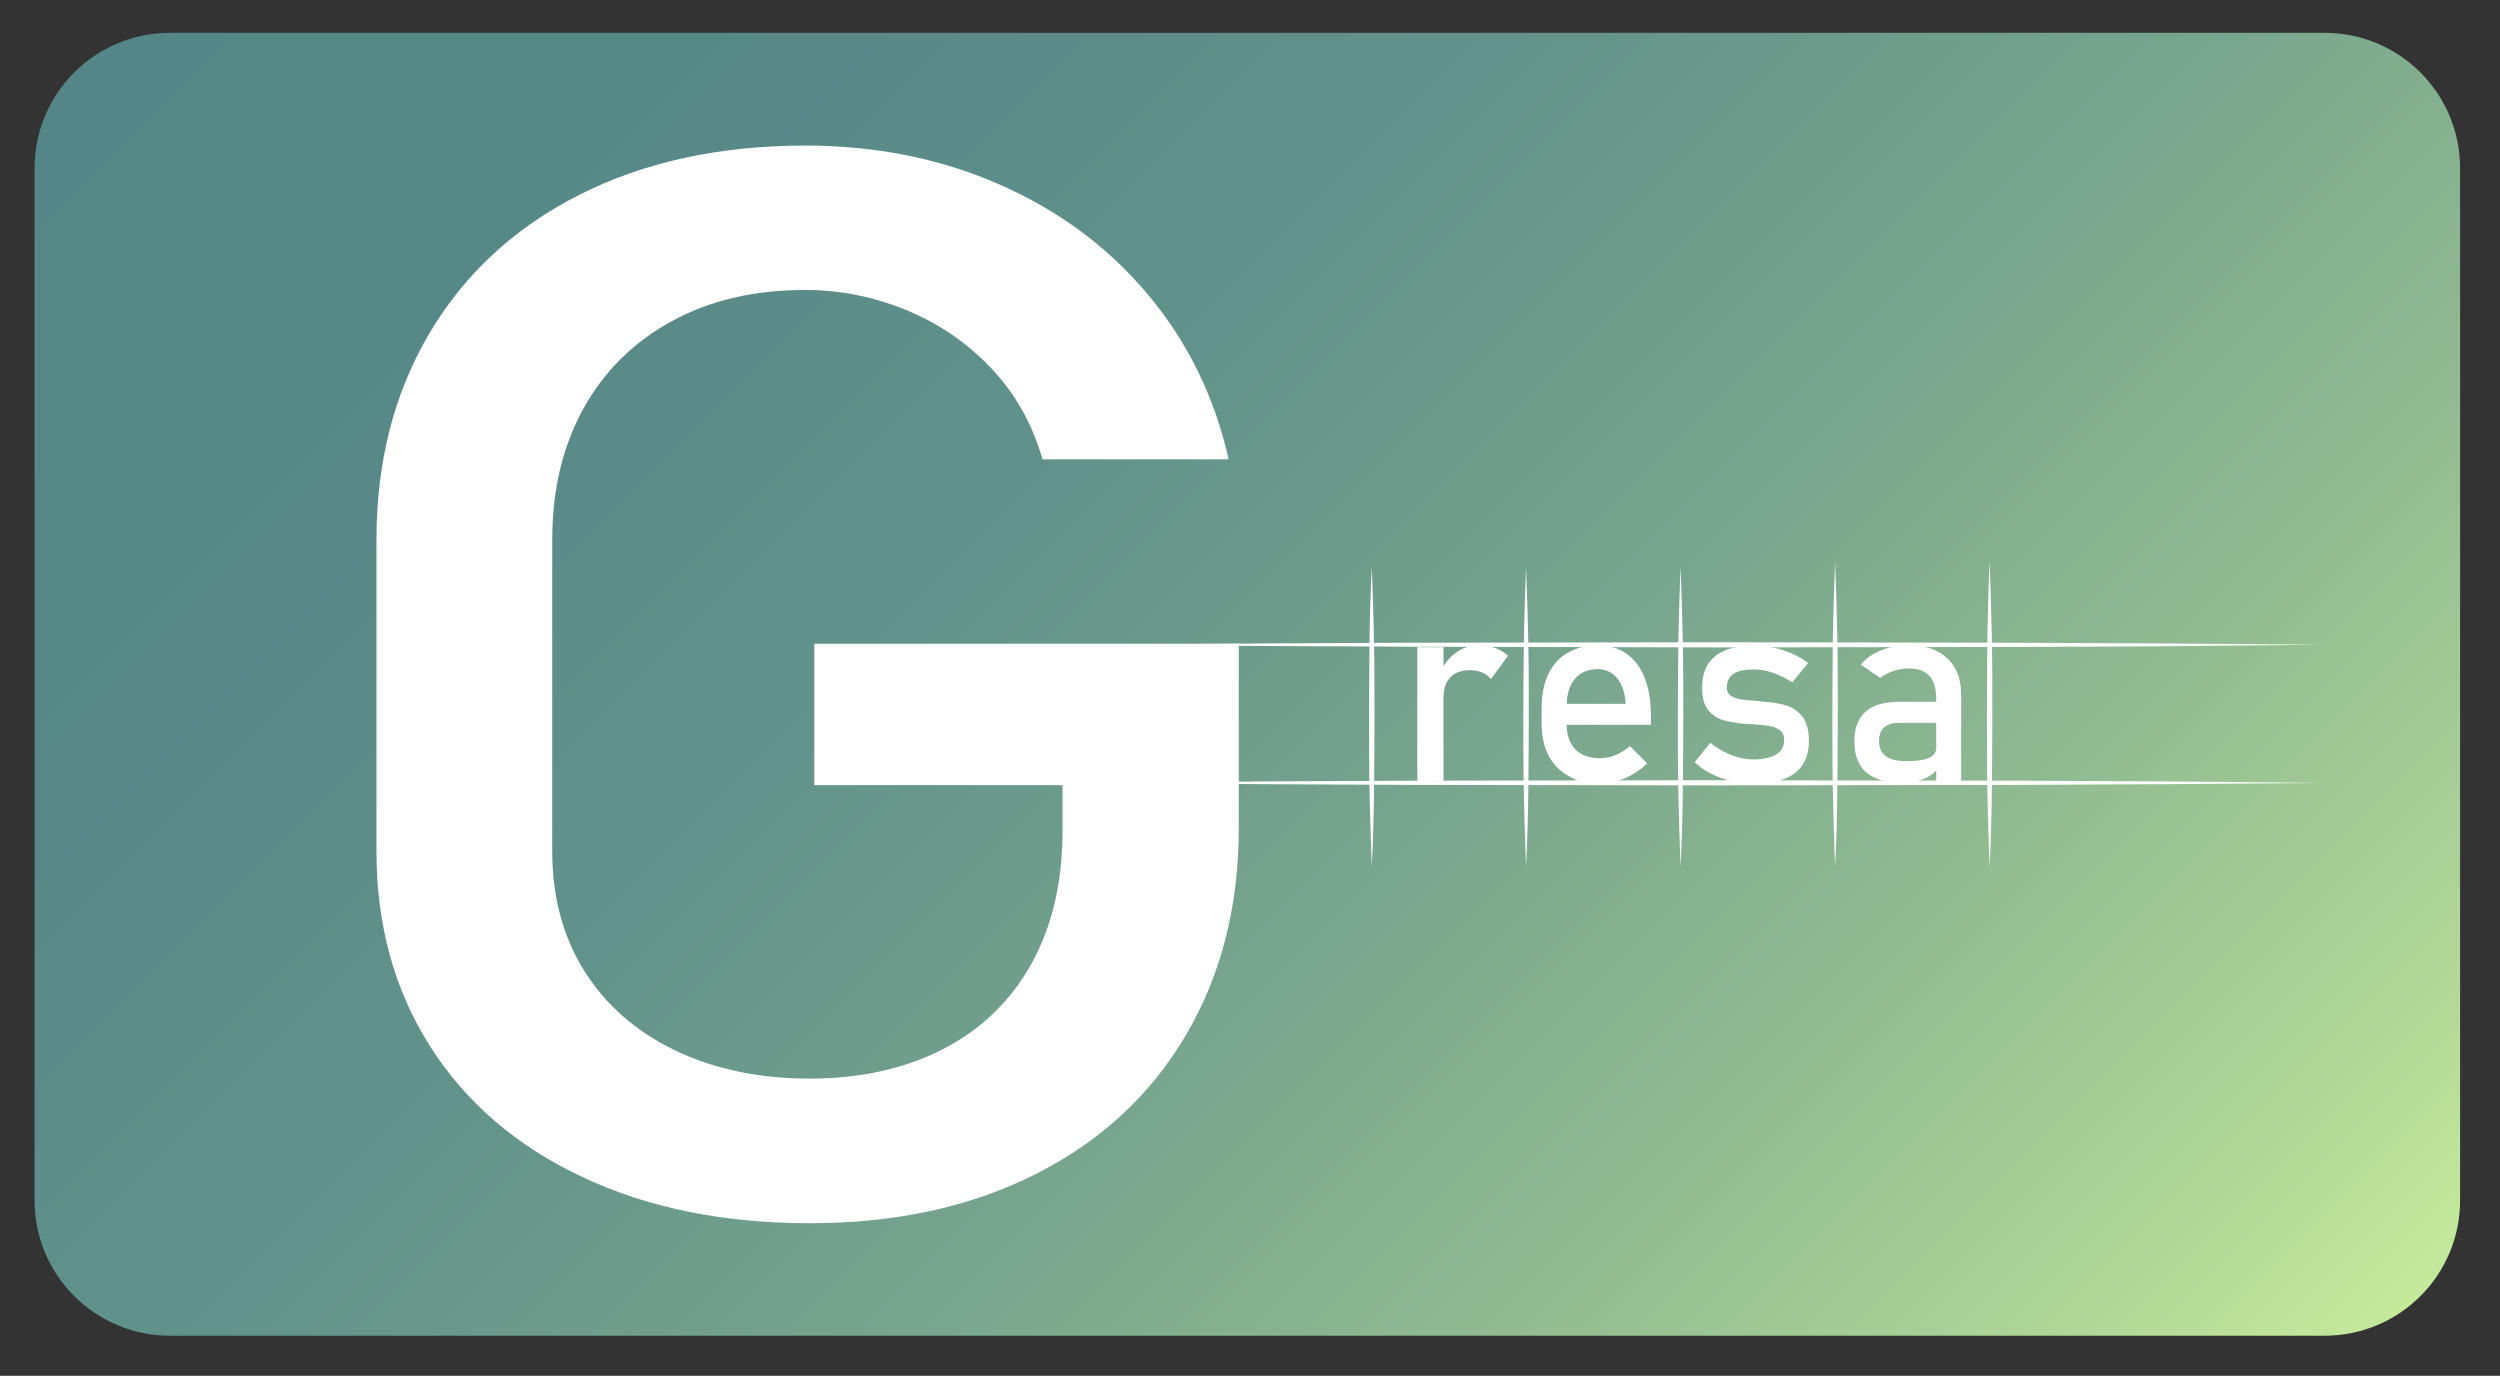 <?xml version="1.0" encoding="UTF-8" standalone="no"?>
<!-- Created with Inkscape (http://www.inkscape.org/) -->
<svg xmlns:dc="http://purl.org/dc/elements/1.1/" xmlns:cc="http://creativecommons.org/ns#" xmlns:rdf="http://www.w3.org/1999/02/22-rdf-syntax-ns#" xmlns:svg="http://www.w3.org/2000/svg" xmlns="http://www.w3.org/2000/svg" xmlns:sodipodi="http://sodipodi.sourceforge.net/DTD/sodipodi-0.dtd" xmlns:inkscape="http://www.inkscape.org/namespaces/inkscape" width="703.233" height="387" viewBox="0 0 186.064 102.394" id="svg1323" inkscape:version="0.92.3 (2405546, 2018-03-11)" sodipodi:docname="logo_horizontal.svg">
  <rect x="0" y="0" width="186.064" height="102.394" fill="#333333" stroke="none"/>
  <defs id="defs1317">
    <linearGradient y2="1419.399" x2="1146.26" y1="697.434" x1="424.295" gradientUnits="userSpaceOnUse" id="SVGID_2_">
      <stop id="stop21" style="stop-color:#548687" offset="0"></stop>
      <stop id="stop23" style="stop-color:#588988" offset="0.208"></stop>
      <stop id="stop25" style="stop-color:#62938A" offset="0.393"></stop>
      <stop id="stop27" style="stop-color:#75A38D" offset="0.569"></stop>
      <stop id="stop29" style="stop-color:#8EB991" offset="0.74"></stop>
      <stop id="stop31" style="stop-color:#AFD597" offset="0.905"></stop>
      <stop id="stop33" style="stop-color:#C5E99B" offset="1"></stop>
    </linearGradient>
  </defs>
  <g inkscape:label="Calque 1" inkscape:groupmode="layer" id="layer1" transform="translate(-11.385,-12.214)">
    <g id="g1270" transform="matrix(0.184,0,0,0.184,-40.269,-131.604)">
      <path class="st1" d="M 1221,1321.9 H 349.5 c -30.3,0 -54.8,-24.5 -54.8,-54.8 V 849.7 c 0,-30.3 24.5,-54.8 54.8,-54.8 H 1221 c 30.3,0 54.8,24.5 54.8,54.8 v 417.5 c 0,30.2 -24.5,54.7 -54.8,54.7 z" id="path36" style="fill:url(#SVGID_2_)" inkscape:connector-curvature="0"></path>
      <g id="g137">
        <g id="g111">
          <line class="st4" x1="835.6" y1="1010.7" x2="835.6" y2="1132.4" id="line107" style="fill:#ffffff"></line>
          <path class="st4" d="m 835.6,1010.7 c 0.4,10.1 0.7,20.3 0.9,30.4 0.2,10.1 0.2,20.3 0.2,30.4 0,10.1 -0.1,20.3 -0.2,30.4 -0.1,10.1 -0.4,20.3 -0.9,30.4 -0.4,-10.1 -0.7,-20.3 -0.9,-30.4 -0.2,-10.1 -0.2,-20.3 -0.2,-30.4 0,-10.1 0.1,-20.3 0.2,-30.4 0.1,-10.1 0.4,-20.2 0.9,-30.4 z" id="path109" inkscape:connector-curvature="0" style="fill:#ffffff"></path>
        </g>
        <g id="g117">
          <line class="st4" x1="898" y1="1010.7" x2="898" y2="1132.4" id="line113" style="fill:#ffffff"></line>
          <path class="st4" d="m 898,1010.7 c 0.4,10.1 0.7,20.3 0.9,30.4 0.2,10.1 0.2,20.3 0.2,30.4 0,10.1 -0.1,20.3 -0.2,30.4 -0.1,10.1 -0.4,20.3 -0.9,30.4 -0.4,-10.1 -0.7,-20.3 -0.9,-30.4 -0.2,-10.1 -0.2,-20.3 -0.2,-30.4 0,-10.1 0.1,-20.3 0.2,-30.4 0.2,-10.1 0.5,-20.2 0.9,-30.4 z" id="path115" inkscape:connector-curvature="0" style="fill:#ffffff"></path>
        </g>
        <g id="g123">
          <line class="st4" x1="960.5" y1="1010.7" x2="960.5" y2="1132.4" id="line119" style="fill:#ffffff"></line>
          <path class="st4" d="m 960.5,1010.7 c 0.4,10.1 0.7,20.3 0.9,30.4 0.2,10.1 0.2,20.3 0.2,30.4 0,10.1 -0.1,20.3 -0.2,30.4 -0.1,10.1 -0.4,20.3 -0.9,30.4 -0.4,-10.1 -0.7,-20.3 -0.9,-30.4 -0.2,-10.1 -0.2,-20.3 -0.2,-30.4 0,-10.1 0.1,-20.3 0.2,-30.4 0.2,-10.1 0.5,-20.2 0.9,-30.4 z" id="path121" inkscape:connector-curvature="0" style="fill:#ffffff"></path>
        </g>
        <g id="g129">
          <line class="st4" x1="1023" y1="1008.5" x2="1023" y2="1132.4" id="line125" style="fill:#ffffff"></line>
          <path class="st4" d="m 1023,1008.5 c 0.4,10.3 0.7,20.6 0.9,31 0.2,10.3 0.2,20.6 0.2,31 0,10.3 -0.1,20.6 -0.2,31 -0.1,10.3 -0.4,20.6 -0.9,31 -0.4,-10.3 -0.7,-20.6 -0.9,-31 -0.2,-10.3 -0.2,-20.6 -0.2,-31 0,-10.3 0.1,-20.6 0.2,-31 0.2,-10.3 0.5,-20.6 0.9,-31 z" id="path127" inkscape:connector-curvature="0" style="fill:#ffffff"></path>
        </g>
        <g id="g135">
          <line class="st4" x1="1085.5" y1="1008.5" x2="1085.5" y2="1132.4" id="line131" style="fill:#ffffff"></line>
          <path class="st4" d="m 1085.5,1008.5 c 0.4,10.3 0.7,20.6 0.9,31 0.2,10.3 0.2,20.6 0.2,31 0,10.3 -0.1,20.6 -0.2,31 -0.1,10.3 -0.4,20.6 -0.9,31 -0.4,-10.3 -0.7,-20.6 -0.9,-31 -0.2,-10.3 -0.2,-20.6 -0.2,-31 0,-10.3 0.1,-20.6 0.2,-31 0.2,-10.3 0.4,-20.6 0.9,-31 z" id="path133" inkscape:connector-curvature="0" style="fill:#ffffff"></path>
        </g>
      </g>
      <g id="g143">
        <line class="st4" x1="728.1" y1="1098.3" x2="1219.9" y2="1098.3" id="line139" style="fill:#ffffff"></line>
        <polygon class="st4" points="851,1097.4 974,1097.2 1097,1097.4 1158.5,1097.7 1219.9,1098.3 1158.5,1098.8 1097,1099.1 974,1099.3 851,1099.1 789.5,1098.8 728.1,1098.3 789.5,1097.7 " id="polygon141" style="fill:#ffffff"></polygon>
      </g>
      <g id="g149">
        <line class="st4" x1="728.1" y1="1042.4" x2="1219.9" y2="1042.4" id="line145" style="fill:#ffffff"></line>
        <polygon class="st4" points="851,1041.6 974,1041.4 1097,1041.6 1158.5,1041.9 1219.9,1042.4 1158.5,1043 1097,1043.3 974,1043.5 851,1043.2 789.5,1042.9 728.1,1042.4 789.5,1041.9 " id="polygon147" style="fill:#ffffff"></polygon>
      </g>
      <path style="fill:#ffffff" inkscape:connector-curvature="0" id="path214" d="m 781.8,1042 v 74.6 c 0,31.7 -7.2,59.7 -21.5,83.9 -14.3,24.2 -34.6,42.9 -60.8,56.1 -26.2,13.2 -56.6,19.8 -91.1,19.8 -35,0 -65.7,-6.2 -92.1,-18.7 -26.5,-12.4 -47,-30 -61.5,-52.7 -14.5,-22.7 -21.8,-49.1 -21.8,-79 v -126 c 0,-31.7 7.2,-59.6 21.5,-83.7 14.3,-24.1 34.6,-42.8 60.8,-56 26.2,-13.2 56.6,-19.8 91.1,-19.8 28.4,0 54.6,5.2 78.5,15.7 24,10.5 44,25.3 60.1,44.5 16.1,19.2 27,41.4 32.7,66.7 h -75.3 c -4.1,-14.3 -11,-26.6 -20.8,-36.9 -9.8,-10.3 -21.2,-18.1 -34.4,-23.5 -13.2,-5.4 -26.8,-8.1 -40.9,-8.1 -20.4,0 -38.4,4.2 -53.8,12.6 -15.4,8.4 -27.4,20.2 -35.8,35.4 -8.4,15.2 -12.6,32.9 -12.6,53 v 126 c 0,18.4 4.3,34.5 12.9,48.3 8.6,13.8 20.8,24.5 36.6,32.2 15.8,7.6 34,11.5 54.7,11.5 20.4,0 38.4,-4 53.8,-11.9 15.4,-7.9 27.4,-19.4 35.8,-34.5 8.4,-15.1 12.6,-33 12.6,-53.8 v -18.5 H 610.1 V 1042 Z" class="st4"></path>
      <path style="fill:#ffffff" inkscape:connector-curvature="0" id="path218" d="m 854,1043.4 h 10.6 v 54.1 H 854 Z m 26.2,10.2 c -1.4,-0.6 -3.1,-0.9 -4.9,-0.9 -3.4,0 -6,0.9 -7.8,2.8 -1.9,1.9 -2.8,4.4 -2.8,7.7 l -1.1,-10.4 c 1.7,-3.2 3.8,-5.7 6.5,-7.5 2.6,-1.8 5.6,-2.7 8.7,-2.7 2.5,0 4.7,0.4 6.7,1.1 2,0.7 3.7,1.8 5.2,3.2 l -6.9,9.4 c -1,-1.2 -2.2,-2.1 -3.6,-2.7 z" class="st4"></path>
      <path style="fill:#ffffff" inkscape:connector-curvature="0" id="path220" d="m 920.5,1098.3 c 0,0 -1.8,-0.9 -5.3,-2.8 -3.5,-1.9 -6.2,-4.6 -8.1,-8.3 -1.9,-3.6 -2.8,-8 -2.8,-13.1 v -6.1 c 0,-5.3 0.9,-9.9 2.7,-13.7 1.8,-3.8 4.4,-6.7 7.8,-8.6 3.4,-2 7.5,-3 12.3,-3 4.5,0 8.4,1.1 11.6,3.4 3.2,2.3 5.6,5.5 7.3,9.8 1.7,4.3 2.5,9.4 2.5,15.4 v 3.5 H 912 v -8.5 h 26.3 c -0.3,-4.4 -1.4,-7.8 -3.4,-10.3 -2,-2.4 -4.6,-3.7 -7.9,-3.7 -4,0 -7.1,1.3 -9.3,4 -2.2,2.6 -3.3,6.4 -3.3,11.2 v 6.9 c 0,4.5 1.2,7.9 3.5,10.3 2.4,2.4 5.7,3.6 10,3.6 2.2,0 4.3,-0.4 6.4,-1.3 2.1,-0.9 4,-2.1 5.7,-3.6 l 7,7 c -2.7,2.6 -5.7,4.6 -9,6 -3.3,1.4 -6.7,2.1 -10,2.1 -5,-0.2 -7.5,-0.2 -7.5,-0.2 z" class="st4"></path>
      <path style="fill:#ffffff" inkscape:connector-curvature="0" id="path222" d="m 984.9,1098.3 c 0,0 -1.4,-0.3 -4.2,-0.9 -2.8,-0.6 -5.4,-1.6 -7.8,-2.8 -2.4,-1.2 -4.7,-2.8 -6.7,-4.7 l 6.3,-7.8 c 2.9,2.2 5.8,3.9 8.7,5 2.9,1.1 5.7,1.7 8.5,1.7 4.2,0 7.4,-0.7 9.5,-2 2.1,-1.3 3.2,-3.3 3.2,-5.9 0,-1.7 -0.6,-3 -1.7,-3.9 -1.1,-0.9 -2.6,-1.4 -4.3,-1.7 -1.7,-0.3 -4.1,-0.6 -7.2,-0.8 -0.3,0 -0.6,0 -0.9,0 -0.3,0 -0.6,0 -0.9,-0.1 -0.1,0 -0.3,0 -0.4,0 -0.1,0 -0.3,0 -0.4,0 -3.5,-0.3 -6.5,-0.8 -8.9,-1.5 -2.4,-0.7 -4.5,-2.1 -6.1,-4.2 -1.6,-2 -2.4,-5 -2.4,-8.8 0,-3.8 0.8,-7 2.3,-9.5 1.6,-2.5 3.9,-4.4 7,-5.7 3.1,-1.3 7,-1.9 11.6,-1.9 2.8,0 5.5,0.3 8,0.8 2.6,0.5 5,1.3 7.3,2.3 2.3,1 4.6,2.3 6.7,3.9 l -6.4,7.8 c -2.7,-1.7 -5.4,-3 -8,-3.9 -2.6,-0.9 -5.2,-1.3 -7.7,-1.3 -3.6,0 -6.3,0.6 -8.1,1.8 -1.8,1.2 -2.7,3.1 -2.7,5.5 0,1.5 0.5,2.6 1.5,3.3 1,0.7 2.3,1.2 3.9,1.5 1.6,0.2 3.8,0.5 6.7,0.6 0.2,0 0.4,0.1 0.7,0.1 0.3,0 0.5,0 0.7,0.1 0.1,0 0.2,0 0.3,0 0.1,0 0.2,0 0.3,0.1 3.8,0.2 7,0.7 9.7,1.5 2.7,0.8 4.9,2.3 6.7,4.5 1.8,2.3 2.7,5.5 2.7,9.8 0,3.9 -0.8,7.1 -2.5,9.7 -1.7,2.6 -4.2,4.5 -7.5,5.8 -3.3,1.3 -7.6,1.9 -12.6,1.9 -3.3,-0.3 -4.9,-0.3 -4.9,-0.3 z" class="st4"></path>
      <path style="fill:#ffffff" inkscape:connector-curvature="0" id="path224" d="m 1035.7,1094.1 c -3.3,-2.8 -4.9,-7 -4.9,-12.6 0,-5.3 1.5,-9.4 4.5,-12 3,-2.7 7.6,-4 13.7,-4 h 15.4 l 0.7,8.5 h -16 c -2.8,0 -4.9,0.6 -6.2,1.8 -1.4,1.2 -2.1,3.1 -2.1,5.6 0,2.7 0.9,4.8 2.7,6.1 1.8,1.3 4.6,2 8.3,2 4.1,0 7.1,-0.4 9.1,-1.3 2,-0.9 3,-2.2 3,-4.1 l 1.1,7.6 c -0.9,1.5 -2.1,2.7 -3.5,3.6 -1.4,0.9 -3,1.6 -4.8,2.1 -1.8,0.5 -3.8,0.7 -6.1,0.7 -6.7,0.2 -11.6,-1.2 -14.9,-4 z m 28.1,-30.9 c 0,-3.5 -0.9,-6.3 -2.8,-8.3 -1.9,-2 -4.6,-2.9 -8,-2.9 -2.2,0 -4.3,0.3 -6.3,1 -2.1,0.7 -3.9,1.6 -5.5,2.8 l -7.8,-5.3 c 2,-2.5 4.7,-4.4 8.1,-5.8 3.3,-1.4 7.1,-2.1 11.2,-2.1 4.5,0 8.3,0.8 11.5,2.4 3.2,1.6 5.6,3.9 7.3,6.9 1.7,3 2.5,6.6 2.5,10.9 v 34.7 h -10.1 v -34.3 z" class="st4"></path>
    </g>
  </g>
</svg>
